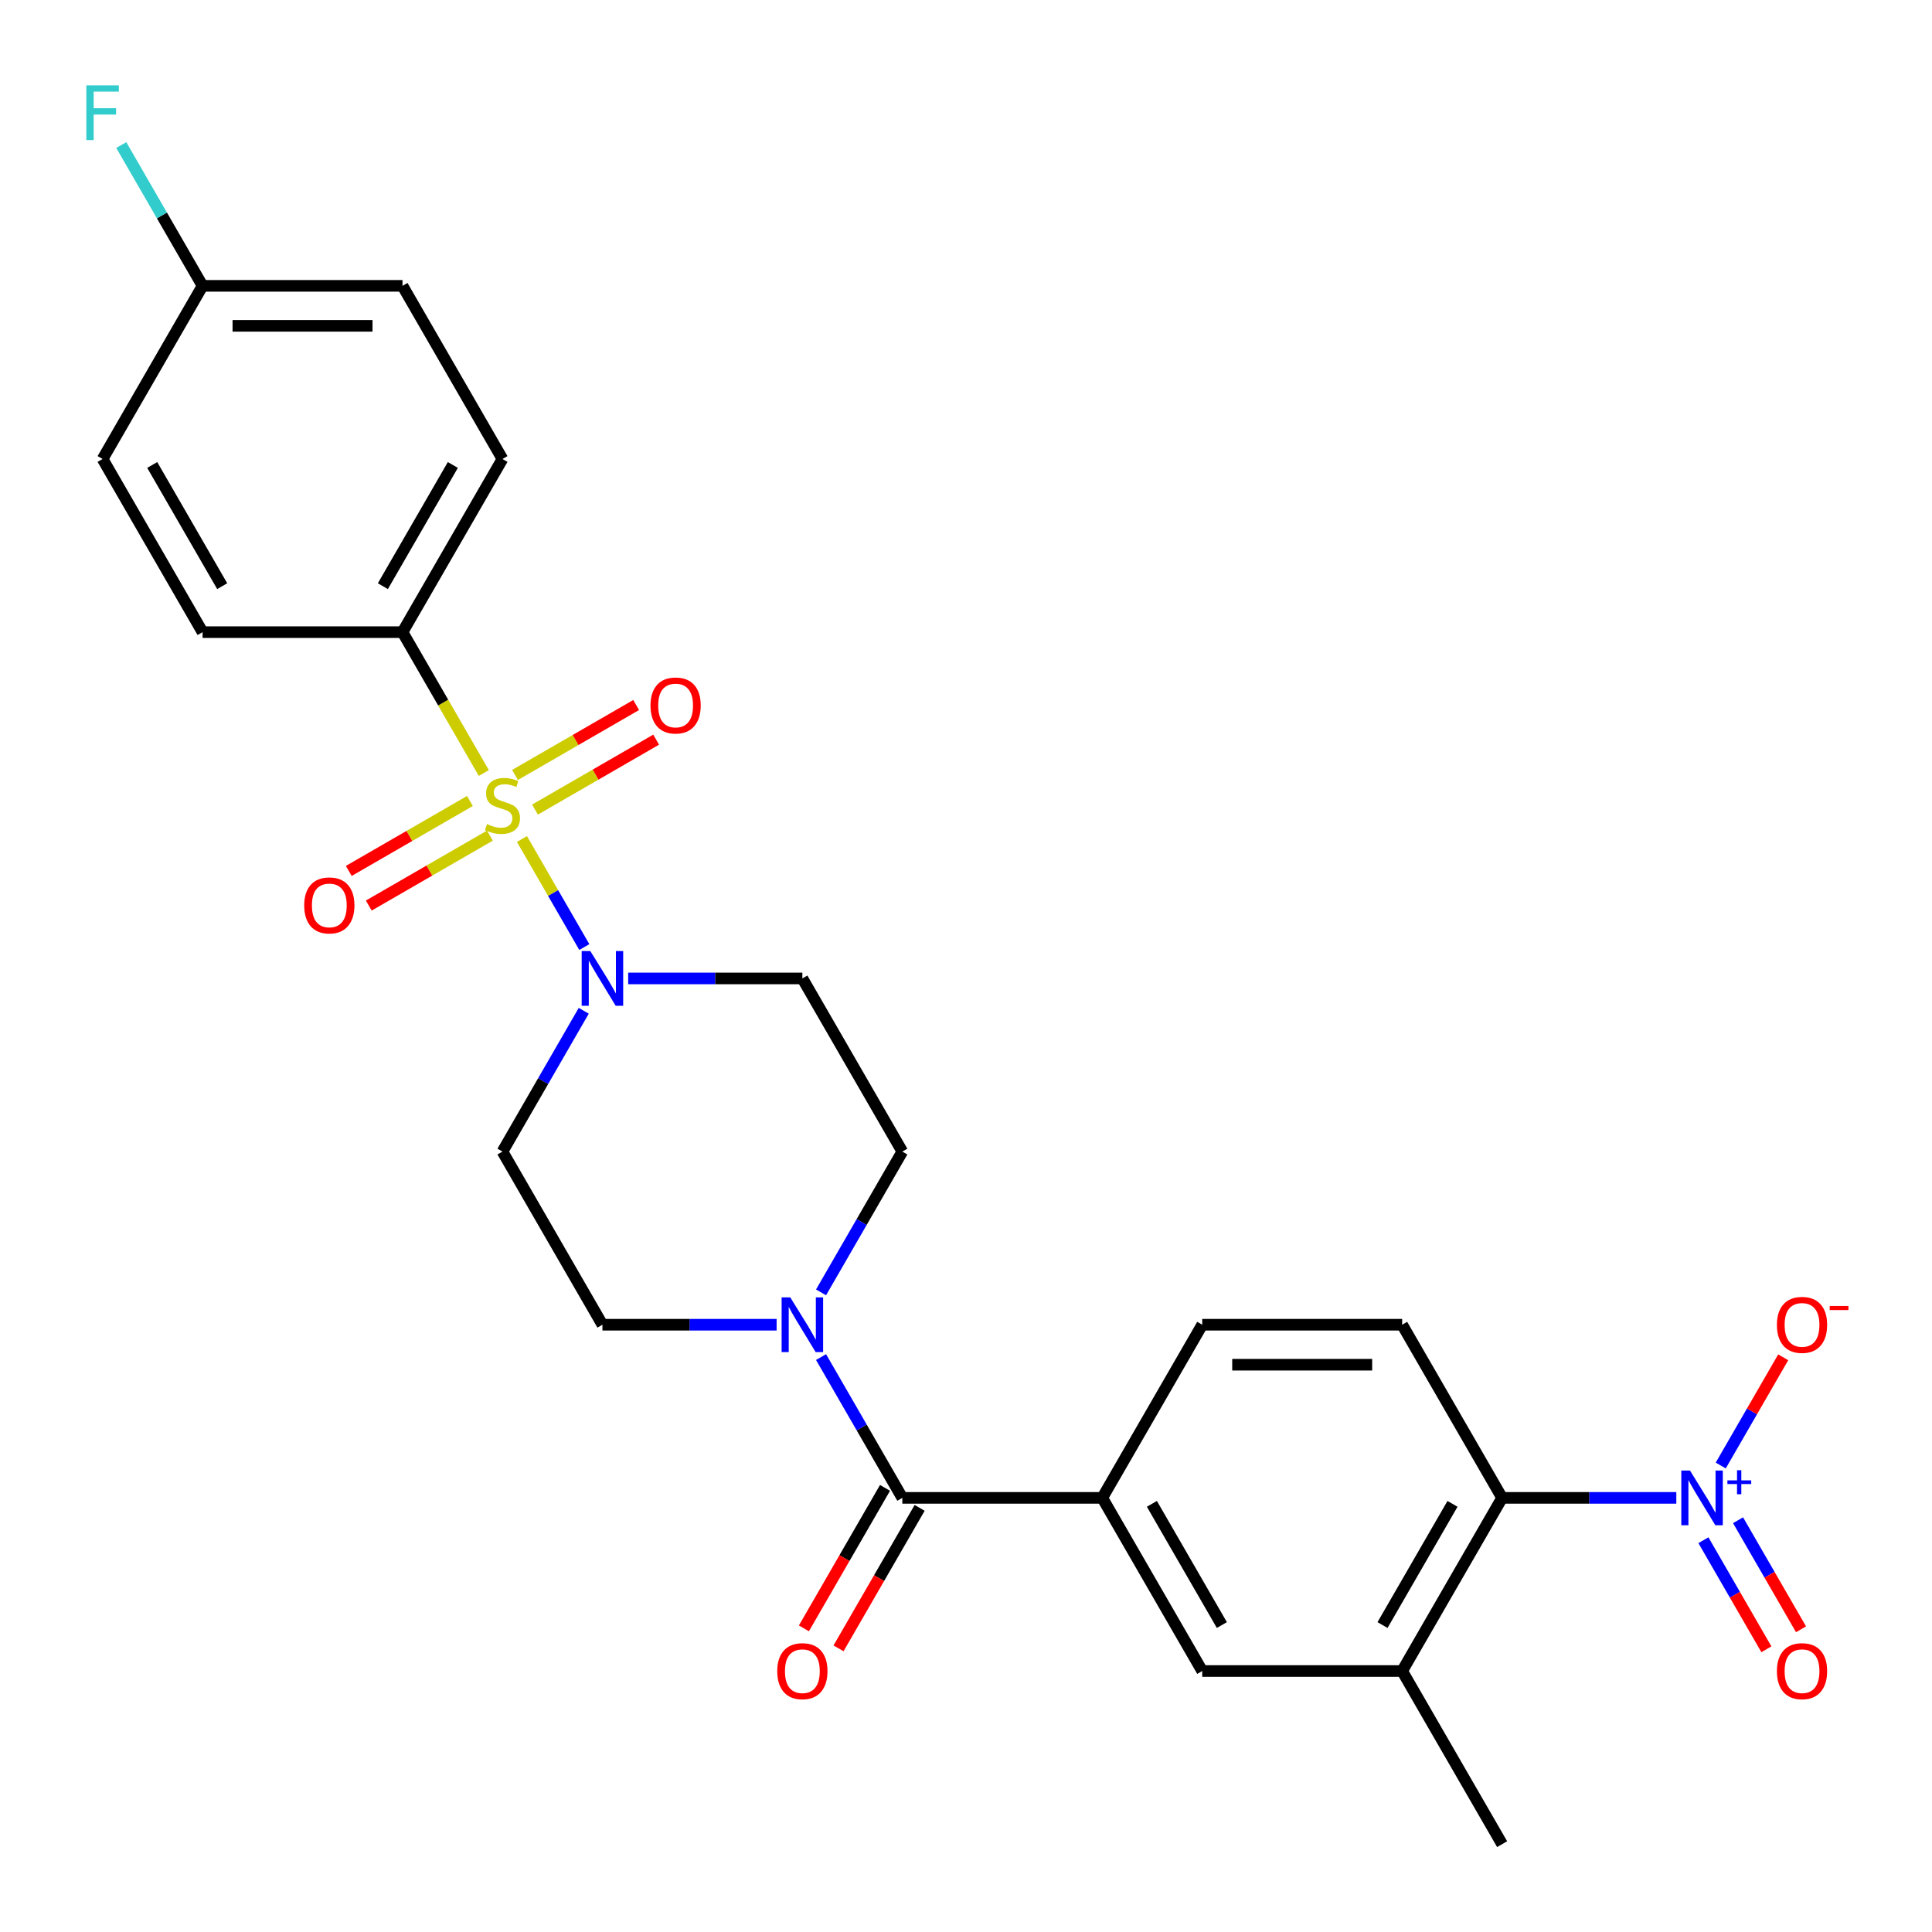 <?xml version='1.0' encoding='iso-8859-1'?>
<svg version='1.1' baseProfile='full'
              xmlns='http://www.w3.org/2000/svg'
                      xmlns:rdkit='http://www.rdkit.org/xml'
                      xmlns:xlink='http://www.w3.org/1999/xlink'
                  xml:space='preserve'
width='1000px' height='1000px' viewBox='0 0 1000 1000'>
<!-- END OF HEADER -->
<rect style='opacity:1.0;fill:#FFFFFF;stroke:none' width='1000' height='1000' x='0' y='0'> </rect>
<path class='bond-1' d='M 270.161,434.282 L 286.301,462.237' style='fill:none;fill-rule:evenodd;stroke:#CCCC00;stroke-width:6px;stroke-linecap:butt;stroke-linejoin:miter;stroke-opacity:1' />
<path class='bond-1' d='M 286.301,462.237 L 302.44,490.192' style='fill:none;fill-rule:evenodd;stroke:#0000FF;stroke-width:6px;stroke-linecap:butt;stroke-linejoin:miter;stroke-opacity:1' />
<path class='bond-6' d='M 250.43,400.108 L 229.382,363.651' style='fill:none;fill-rule:evenodd;stroke:#CCCC00;stroke-width:6px;stroke-linecap:butt;stroke-linejoin:miter;stroke-opacity:1' />
<path class='bond-6' d='M 229.382,363.651 L 208.334,327.195' style='fill:none;fill-rule:evenodd;stroke:#000000;stroke-width:6px;stroke-linecap:butt;stroke-linejoin:miter;stroke-opacity:1' />
<path class='bond-9' d='M 243.235,414.589 L 211.883,432.69' style='fill:none;fill-rule:evenodd;stroke:#CCCC00;stroke-width:6px;stroke-linecap:butt;stroke-linejoin:miter;stroke-opacity:1' />
<path class='bond-9' d='M 211.883,432.69 L 180.532,450.79' style='fill:none;fill-rule:evenodd;stroke:#FF0000;stroke-width:6px;stroke-linecap:butt;stroke-linejoin:miter;stroke-opacity:1' />
<path class='bond-9' d='M 253.583,432.513 L 222.232,450.614' style='fill:none;fill-rule:evenodd;stroke:#CCCC00;stroke-width:6px;stroke-linecap:butt;stroke-linejoin:miter;stroke-opacity:1' />
<path class='bond-9' d='M 222.232,450.614 L 190.881,468.714' style='fill:none;fill-rule:evenodd;stroke:#FF0000;stroke-width:6px;stroke-linecap:butt;stroke-linejoin:miter;stroke-opacity:1' />
<path class='bond-10' d='M 276.917,419.041 L 308.269,400.94' style='fill:none;fill-rule:evenodd;stroke:#CCCC00;stroke-width:6px;stroke-linecap:butt;stroke-linejoin:miter;stroke-opacity:1' />
<path class='bond-10' d='M 308.269,400.94 L 339.62,382.84' style='fill:none;fill-rule:evenodd;stroke:#FF0000;stroke-width:6px;stroke-linecap:butt;stroke-linejoin:miter;stroke-opacity:1' />
<path class='bond-10' d='M 266.569,401.117 L 297.92,383.016' style='fill:none;fill-rule:evenodd;stroke:#CCCC00;stroke-width:6px;stroke-linecap:butt;stroke-linejoin:miter;stroke-opacity:1' />
<path class='bond-10' d='M 297.92,383.016 L 329.272,364.916' style='fill:none;fill-rule:evenodd;stroke:#FF0000;stroke-width:6px;stroke-linecap:butt;stroke-linejoin:miter;stroke-opacity:1' />
<path class='bond-0' d='M 867.655,775.295 L 822.576,775.295' style='fill:none;fill-rule:evenodd;stroke:#0000FF;stroke-width:6px;stroke-linecap:butt;stroke-linejoin:miter;stroke-opacity:1' />
<path class='bond-0' d='M 822.576,775.295 L 777.498,775.295' style='fill:none;fill-rule:evenodd;stroke:#000000;stroke-width:6px;stroke-linecap:butt;stroke-linejoin:miter;stroke-opacity:1' />
<path class='bond-14' d='M 890.651,758.548 L 906.819,730.543' style='fill:none;fill-rule:evenodd;stroke:#0000FF;stroke-width:6px;stroke-linecap:butt;stroke-linejoin:miter;stroke-opacity:1' />
<path class='bond-14' d='M 906.819,730.543 L 922.988,702.539' style='fill:none;fill-rule:evenodd;stroke:#FF0000;stroke-width:6px;stroke-linecap:butt;stroke-linejoin:miter;stroke-opacity:1' />
<path class='bond-15' d='M 881.689,797.216 L 897.984,825.441' style='fill:none;fill-rule:evenodd;stroke:#0000FF;stroke-width:6px;stroke-linecap:butt;stroke-linejoin:miter;stroke-opacity:1' />
<path class='bond-15' d='M 897.984,825.441 L 914.28,853.666' style='fill:none;fill-rule:evenodd;stroke:#FF0000;stroke-width:6px;stroke-linecap:butt;stroke-linejoin:miter;stroke-opacity:1' />
<path class='bond-15' d='M 899.613,786.868 L 915.908,815.093' style='fill:none;fill-rule:evenodd;stroke:#0000FF;stroke-width:6px;stroke-linecap:butt;stroke-linejoin:miter;stroke-opacity:1' />
<path class='bond-15' d='M 915.908,815.093 L 932.204,843.317' style='fill:none;fill-rule:evenodd;stroke:#FF0000;stroke-width:6px;stroke-linecap:butt;stroke-linejoin:miter;stroke-opacity:1' />
<path class='bond-11' d='M 302.149,523.182 L 281.113,559.619' style='fill:none;fill-rule:evenodd;stroke:#0000FF;stroke-width:6px;stroke-linecap:butt;stroke-linejoin:miter;stroke-opacity:1' />
<path class='bond-11' d='M 281.113,559.619 L 260.076,596.055' style='fill:none;fill-rule:evenodd;stroke:#000000;stroke-width:6px;stroke-linecap:butt;stroke-linejoin:miter;stroke-opacity:1' />
<path class='bond-12' d='M 325.145,506.435 L 370.224,506.435' style='fill:none;fill-rule:evenodd;stroke:#0000FF;stroke-width:6px;stroke-linecap:butt;stroke-linejoin:miter;stroke-opacity:1' />
<path class='bond-12' d='M 370.224,506.435 L 415.303,506.435' style='fill:none;fill-rule:evenodd;stroke:#000000;stroke-width:6px;stroke-linecap:butt;stroke-linejoin:miter;stroke-opacity:1' />
<path class='bond-2' d='M 467.045,775.295 L 446.008,738.859' style='fill:none;fill-rule:evenodd;stroke:#000000;stroke-width:6px;stroke-linecap:butt;stroke-linejoin:miter;stroke-opacity:1' />
<path class='bond-2' d='M 446.008,738.859 L 424.971,702.422' style='fill:none;fill-rule:evenodd;stroke:#0000FF;stroke-width:6px;stroke-linecap:butt;stroke-linejoin:miter;stroke-opacity:1' />
<path class='bond-5' d='M 467.045,775.295 L 570.529,775.295' style='fill:none;fill-rule:evenodd;stroke:#000000;stroke-width:6px;stroke-linecap:butt;stroke-linejoin:miter;stroke-opacity:1' />
<path class='bond-19' d='M 458.083,770.121 L 437.092,806.477' style='fill:none;fill-rule:evenodd;stroke:#000000;stroke-width:6px;stroke-linecap:butt;stroke-linejoin:miter;stroke-opacity:1' />
<path class='bond-19' d='M 437.092,806.477 L 416.102,842.834' style='fill:none;fill-rule:evenodd;stroke:#FF0000;stroke-width:6px;stroke-linecap:butt;stroke-linejoin:miter;stroke-opacity:1' />
<path class='bond-19' d='M 476.007,780.469 L 455.016,816.826' style='fill:none;fill-rule:evenodd;stroke:#000000;stroke-width:6px;stroke-linecap:butt;stroke-linejoin:miter;stroke-opacity:1' />
<path class='bond-19' d='M 455.016,816.826 L 434.026,853.182' style='fill:none;fill-rule:evenodd;stroke:#FF0000;stroke-width:6px;stroke-linecap:butt;stroke-linejoin:miter;stroke-opacity:1' />
<path class='bond-3' d='M 424.971,668.928 L 446.008,632.491' style='fill:none;fill-rule:evenodd;stroke:#0000FF;stroke-width:6px;stroke-linecap:butt;stroke-linejoin:miter;stroke-opacity:1' />
<path class='bond-3' d='M 446.008,632.491 L 467.045,596.055' style='fill:none;fill-rule:evenodd;stroke:#000000;stroke-width:6px;stroke-linecap:butt;stroke-linejoin:miter;stroke-opacity:1' />
<path class='bond-28' d='M 401.975,685.675 L 356.897,685.675' style='fill:none;fill-rule:evenodd;stroke:#0000FF;stroke-width:6px;stroke-linecap:butt;stroke-linejoin:miter;stroke-opacity:1' />
<path class='bond-28' d='M 356.897,685.675 L 311.818,685.675' style='fill:none;fill-rule:evenodd;stroke:#000000;stroke-width:6px;stroke-linecap:butt;stroke-linejoin:miter;stroke-opacity:1' />
<path class='bond-4' d='M 777.498,775.295 L 725.755,864.915' style='fill:none;fill-rule:evenodd;stroke:#000000;stroke-width:6px;stroke-linecap:butt;stroke-linejoin:miter;stroke-opacity:1' />
<path class='bond-4' d='M 751.812,778.39 L 715.593,841.124' style='fill:none;fill-rule:evenodd;stroke:#000000;stroke-width:6px;stroke-linecap:butt;stroke-linejoin:miter;stroke-opacity:1' />
<path class='bond-29' d='M 777.498,775.295 L 725.755,685.675' style='fill:none;fill-rule:evenodd;stroke:#000000;stroke-width:6px;stroke-linecap:butt;stroke-linejoin:miter;stroke-opacity:1' />
<path class='bond-8' d='M 570.529,775.295 L 622.271,864.915' style='fill:none;fill-rule:evenodd;stroke:#000000;stroke-width:6px;stroke-linecap:butt;stroke-linejoin:miter;stroke-opacity:1' />
<path class='bond-8' d='M 596.214,778.39 L 632.434,841.124' style='fill:none;fill-rule:evenodd;stroke:#000000;stroke-width:6px;stroke-linecap:butt;stroke-linejoin:miter;stroke-opacity:1' />
<path class='bond-18' d='M 570.529,775.295 L 622.271,685.675' style='fill:none;fill-rule:evenodd;stroke:#000000;stroke-width:6px;stroke-linecap:butt;stroke-linejoin:miter;stroke-opacity:1' />
<path class='bond-20' d='M 208.334,327.195 L 260.076,237.575' style='fill:none;fill-rule:evenodd;stroke:#000000;stroke-width:6px;stroke-linecap:butt;stroke-linejoin:miter;stroke-opacity:1' />
<path class='bond-20' d='M 198.171,303.403 L 234.391,240.669' style='fill:none;fill-rule:evenodd;stroke:#000000;stroke-width:6px;stroke-linecap:butt;stroke-linejoin:miter;stroke-opacity:1' />
<path class='bond-21' d='M 208.334,327.195 L 104.85,327.195' style='fill:none;fill-rule:evenodd;stroke:#000000;stroke-width:6px;stroke-linecap:butt;stroke-linejoin:miter;stroke-opacity:1' />
<path class='bond-7' d='M 725.755,864.915 L 622.271,864.915' style='fill:none;fill-rule:evenodd;stroke:#000000;stroke-width:6px;stroke-linecap:butt;stroke-linejoin:miter;stroke-opacity:1' />
<path class='bond-26' d='M 725.755,864.915 L 777.498,954.535' style='fill:none;fill-rule:evenodd;stroke:#000000;stroke-width:6px;stroke-linecap:butt;stroke-linejoin:miter;stroke-opacity:1' />
<path class='bond-16' d='M 260.076,596.055 L 311.818,685.675' style='fill:none;fill-rule:evenodd;stroke:#000000;stroke-width:6px;stroke-linecap:butt;stroke-linejoin:miter;stroke-opacity:1' />
<path class='bond-17' d='M 415.303,506.435 L 467.045,596.055' style='fill:none;fill-rule:evenodd;stroke:#000000;stroke-width:6px;stroke-linecap:butt;stroke-linejoin:miter;stroke-opacity:1' />
<path class='bond-13' d='M 725.755,685.675 L 622.271,685.675' style='fill:none;fill-rule:evenodd;stroke:#000000;stroke-width:6px;stroke-linecap:butt;stroke-linejoin:miter;stroke-opacity:1' />
<path class='bond-13' d='M 710.233,706.372 L 637.794,706.372' style='fill:none;fill-rule:evenodd;stroke:#000000;stroke-width:6px;stroke-linecap:butt;stroke-linejoin:miter;stroke-opacity:1' />
<path class='bond-24' d='M 260.076,237.575 L 208.334,147.955' style='fill:none;fill-rule:evenodd;stroke:#000000;stroke-width:6px;stroke-linecap:butt;stroke-linejoin:miter;stroke-opacity:1' />
<path class='bond-23' d='M 104.85,327.195 L 53.107,237.575' style='fill:none;fill-rule:evenodd;stroke:#000000;stroke-width:6px;stroke-linecap:butt;stroke-linejoin:miter;stroke-opacity:1' />
<path class='bond-23' d='M 115.012,303.403 L 78.793,240.669' style='fill:none;fill-rule:evenodd;stroke:#000000;stroke-width:6px;stroke-linecap:butt;stroke-linejoin:miter;stroke-opacity:1' />
<path class='bond-22' d='M 104.85,147.955 L 208.334,147.955' style='fill:none;fill-rule:evenodd;stroke:#000000;stroke-width:6px;stroke-linecap:butt;stroke-linejoin:miter;stroke-opacity:1' />
<path class='bond-22' d='M 120.372,168.652 L 192.811,168.652' style='fill:none;fill-rule:evenodd;stroke:#000000;stroke-width:6px;stroke-linecap:butt;stroke-linejoin:miter;stroke-opacity:1' />
<path class='bond-25' d='M 104.85,147.955 L 83.813,111.518' style='fill:none;fill-rule:evenodd;stroke:#000000;stroke-width:6px;stroke-linecap:butt;stroke-linejoin:miter;stroke-opacity:1' />
<path class='bond-25' d='M 83.813,111.518 L 62.776,75.082' style='fill:none;fill-rule:evenodd;stroke:#33CCCC;stroke-width:6px;stroke-linecap:butt;stroke-linejoin:miter;stroke-opacity:1' />
<path class='bond-27' d='M 104.85,147.955 L 53.107,237.575' style='fill:none;fill-rule:evenodd;stroke:#000000;stroke-width:6px;stroke-linecap:butt;stroke-linejoin:miter;stroke-opacity:1' />
<path  class='atom-0' d='M 252.076 426.535
Q 252.396 426.655, 253.716 427.215
Q 255.036 427.775, 256.476 428.135
Q 257.956 428.455, 259.396 428.455
Q 262.076 428.455, 263.636 427.175
Q 265.196 425.855, 265.196 423.575
Q 265.196 422.015, 264.396 421.055
Q 263.636 420.095, 262.436 419.575
Q 261.236 419.055, 259.236 418.455
Q 256.716 417.695, 255.196 416.975
Q 253.716 416.255, 252.636 414.735
Q 251.596 413.215, 251.596 410.655
Q 251.596 407.095, 253.996 404.895
Q 256.436 402.695, 261.236 402.695
Q 264.516 402.695, 268.236 404.255
L 267.316 407.335
Q 263.916 405.935, 261.356 405.935
Q 258.596 405.935, 257.076 407.095
Q 255.556 408.215, 255.596 410.175
Q 255.596 411.695, 256.356 412.615
Q 257.156 413.535, 258.276 414.055
Q 259.436 414.575, 261.356 415.175
Q 263.916 415.975, 265.436 416.775
Q 266.956 417.575, 268.036 419.215
Q 269.156 420.815, 269.156 423.575
Q 269.156 427.495, 266.516 429.615
Q 263.916 431.695, 259.556 431.695
Q 257.036 431.695, 255.116 431.135
Q 253.236 430.615, 250.996 429.695
L 252.076 426.535
' fill='#CCCC00'/>
<path  class='atom-1' d='M 874.722 761.135
L 884.002 776.135
Q 884.922 777.615, 886.402 780.295
Q 887.882 782.975, 887.962 783.135
L 887.962 761.135
L 891.722 761.135
L 891.722 789.455
L 887.842 789.455
L 877.882 773.055
Q 876.722 771.135, 875.482 768.935
Q 874.282 766.735, 873.922 766.055
L 873.922 789.455
L 870.242 789.455
L 870.242 761.135
L 874.722 761.135
' fill='#0000FF'/>
<path  class='atom-1' d='M 894.098 766.24
L 899.088 766.24
L 899.088 760.986
L 901.305 760.986
L 901.305 766.24
L 906.427 766.24
L 906.427 768.141
L 901.305 768.141
L 901.305 773.421
L 899.088 773.421
L 899.088 768.141
L 894.098 768.141
L 894.098 766.24
' fill='#0000FF'/>
<path  class='atom-2' d='M 305.558 492.275
L 314.838 507.275
Q 315.758 508.755, 317.238 511.435
Q 318.718 514.115, 318.798 514.275
L 318.798 492.275
L 322.558 492.275
L 322.558 520.595
L 318.678 520.595
L 308.718 504.195
Q 307.558 502.275, 306.318 500.075
Q 305.118 497.875, 304.758 497.195
L 304.758 520.595
L 301.078 520.595
L 301.078 492.275
L 305.558 492.275
' fill='#0000FF'/>
<path  class='atom-4' d='M 409.043 671.515
L 418.323 686.515
Q 419.243 687.995, 420.723 690.675
Q 422.203 693.355, 422.283 693.515
L 422.283 671.515
L 426.043 671.515
L 426.043 699.835
L 422.163 699.835
L 412.203 683.435
Q 411.043 681.515, 409.803 679.315
Q 408.603 677.115, 408.243 676.435
L 408.243 699.835
L 404.563 699.835
L 404.563 671.515
L 409.043 671.515
' fill='#0000FF'/>
<path  class='atom-10' d='M 157.456 468.637
Q 157.456 461.837, 160.816 458.037
Q 164.176 454.237, 170.456 454.237
Q 176.736 454.237, 180.096 458.037
Q 183.456 461.837, 183.456 468.637
Q 183.456 475.517, 180.056 479.437
Q 176.656 483.317, 170.456 483.317
Q 164.216 483.317, 160.816 479.437
Q 157.456 475.557, 157.456 468.637
M 170.456 480.117
Q 174.776 480.117, 177.096 477.237
Q 179.456 474.317, 179.456 468.637
Q 179.456 463.077, 177.096 460.277
Q 174.776 457.437, 170.456 457.437
Q 166.136 457.437, 163.776 460.237
Q 161.456 463.037, 161.456 468.637
Q 161.456 474.357, 163.776 477.237
Q 166.136 480.117, 170.456 480.117
' fill='#FF0000'/>
<path  class='atom-11' d='M 336.696 365.153
Q 336.696 358.353, 340.056 354.553
Q 343.416 350.753, 349.696 350.753
Q 355.976 350.753, 359.336 354.553
Q 362.696 358.353, 362.696 365.153
Q 362.696 372.033, 359.296 375.953
Q 355.896 379.833, 349.696 379.833
Q 343.456 379.833, 340.056 375.953
Q 336.696 372.073, 336.696 365.153
M 349.696 376.633
Q 354.016 376.633, 356.336 373.753
Q 358.696 370.833, 358.696 365.153
Q 358.696 359.593, 356.336 356.793
Q 354.016 353.953, 349.696 353.953
Q 345.376 353.953, 343.016 356.753
Q 340.696 359.553, 340.696 365.153
Q 340.696 370.873, 343.016 373.753
Q 345.376 376.633, 349.696 376.633
' fill='#FF0000'/>
<path  class='atom-15' d='M 919.724 685.755
Q 919.724 678.955, 923.084 675.155
Q 926.444 671.355, 932.724 671.355
Q 939.004 671.355, 942.364 675.155
Q 945.724 678.955, 945.724 685.755
Q 945.724 692.635, 942.324 696.555
Q 938.924 700.435, 932.724 700.435
Q 926.484 700.435, 923.084 696.555
Q 919.724 692.675, 919.724 685.755
M 932.724 697.235
Q 937.044 697.235, 939.364 694.355
Q 941.724 691.435, 941.724 685.755
Q 941.724 680.195, 939.364 677.395
Q 937.044 674.555, 932.724 674.555
Q 928.404 674.555, 926.044 677.355
Q 923.724 680.155, 923.724 685.755
Q 923.724 691.475, 926.044 694.355
Q 928.404 697.235, 932.724 697.235
' fill='#FF0000'/>
<path  class='atom-15' d='M 947.044 675.977
L 956.733 675.977
L 956.733 678.089
L 947.044 678.089
L 947.044 675.977
' fill='#FF0000'/>
<path  class='atom-16' d='M 919.724 864.995
Q 919.724 858.195, 923.084 854.395
Q 926.444 850.595, 932.724 850.595
Q 939.004 850.595, 942.364 854.395
Q 945.724 858.195, 945.724 864.995
Q 945.724 871.875, 942.324 875.795
Q 938.924 879.675, 932.724 879.675
Q 926.484 879.675, 923.084 875.795
Q 919.724 871.915, 919.724 864.995
M 932.724 876.475
Q 937.044 876.475, 939.364 873.595
Q 941.724 870.675, 941.724 864.995
Q 941.724 859.435, 939.364 856.635
Q 937.044 853.795, 932.724 853.795
Q 928.404 853.795, 926.044 856.595
Q 923.724 859.395, 923.724 864.995
Q 923.724 870.715, 926.044 873.595
Q 928.404 876.475, 932.724 876.475
' fill='#FF0000'/>
<path  class='atom-20' d='M 402.303 864.995
Q 402.303 858.195, 405.663 854.395
Q 409.023 850.595, 415.303 850.595
Q 421.583 850.595, 424.943 854.395
Q 428.303 858.195, 428.303 864.995
Q 428.303 871.875, 424.903 875.795
Q 421.503 879.675, 415.303 879.675
Q 409.063 879.675, 405.663 875.795
Q 402.303 871.915, 402.303 864.995
M 415.303 876.475
Q 419.623 876.475, 421.943 873.595
Q 424.303 870.675, 424.303 864.995
Q 424.303 859.435, 421.943 856.635
Q 419.623 853.795, 415.303 853.795
Q 410.983 853.795, 408.623 856.595
Q 406.303 859.395, 406.303 864.995
Q 406.303 870.715, 408.623 873.595
Q 410.983 876.475, 415.303 876.475
' fill='#FF0000'/>
<path  class='atom-26' d='M 44.687 44.175
L 61.527 44.175
L 61.527 47.415
L 48.487 47.415
L 48.487 56.015
L 60.087 56.015
L 60.087 59.295
L 48.487 59.295
L 48.487 72.495
L 44.687 72.495
L 44.687 44.175
' fill='#33CCCC'/>
</svg>
